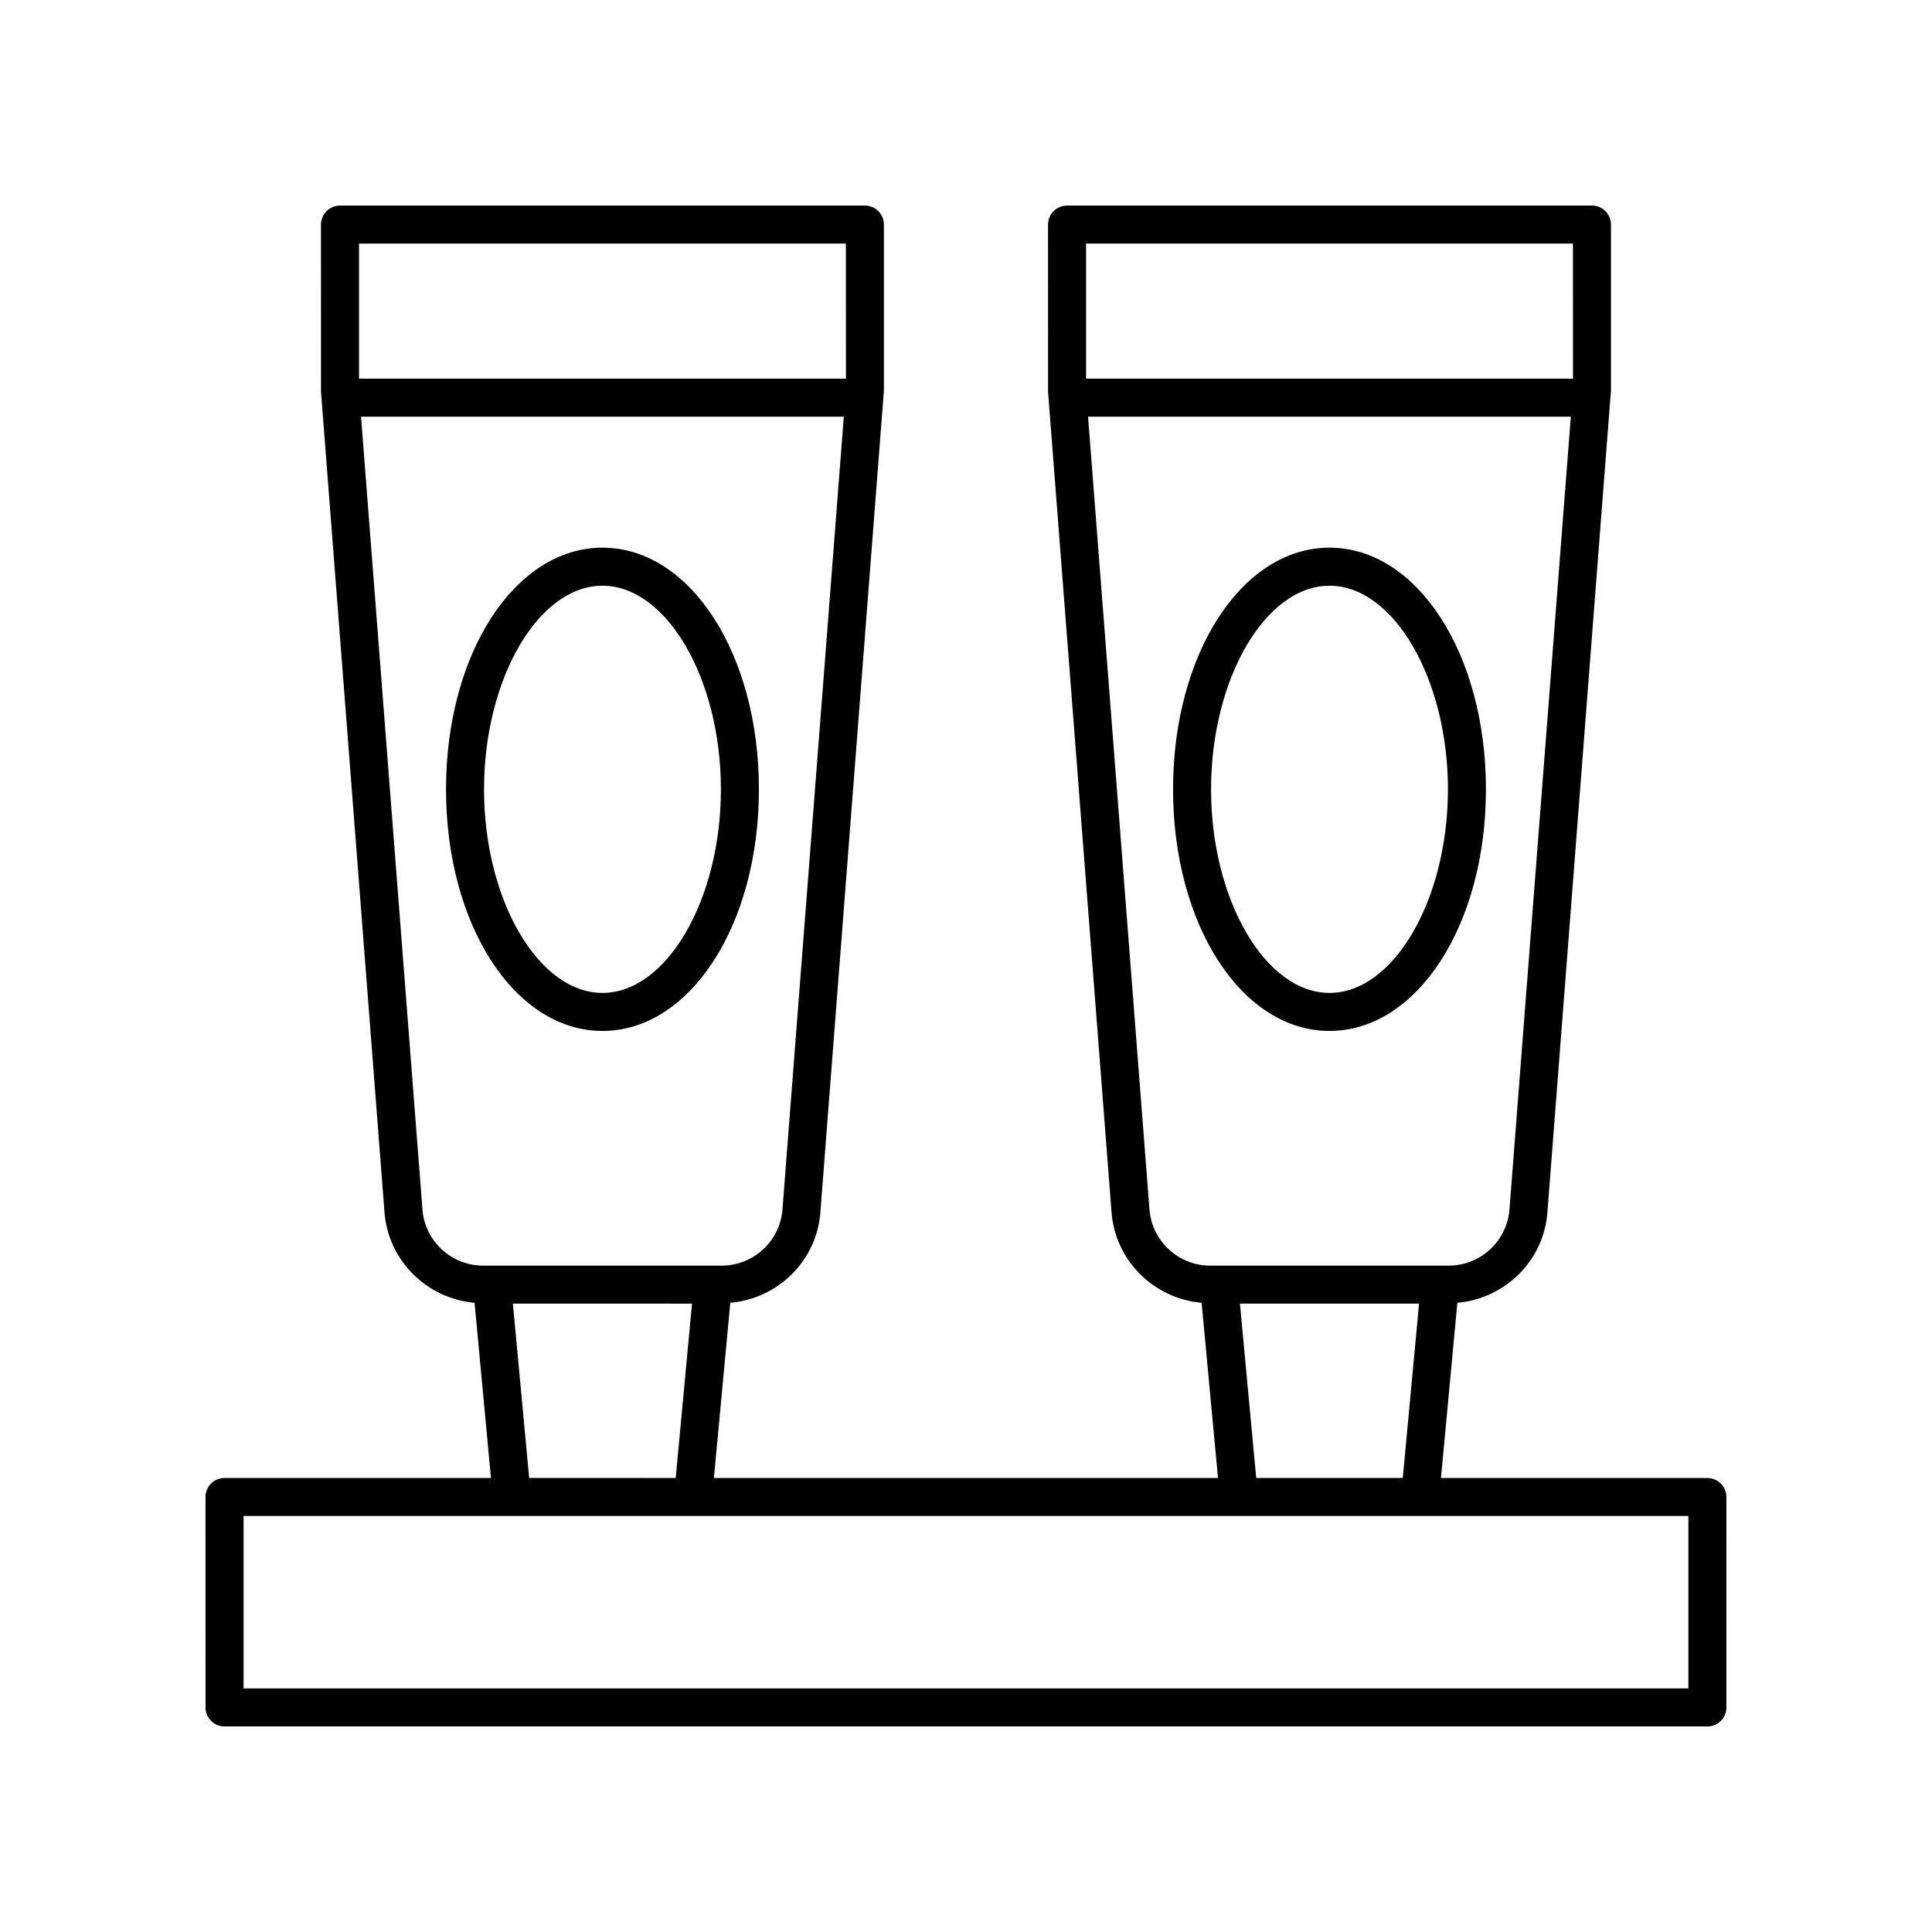 <?xml version="1.0" encoding="UTF-8"?>
<!-- Uploaded to: ICON Repo, www.iconrepo.com, Generator: ICON Repo Mixer Tools -->
<svg fill="#000000" width="800px" height="800px" version="1.1" viewBox="144 144 512 512" xmlns="http://www.w3.org/2000/svg">
 <g>
  <path d="m596.48 535.68h-70.609l4.34-46.426c12.797-1.125 23.117-11.379 23.898-24.348l16.812-217.42v-43.969c0-2.781-2.254-5.039-5.039-5.039l-139.11 0.004c-2.785 0-5.039 2.254-5.039 5.039l0.016 44.355 16.793 216.99c0.809 13.027 11.125 23.266 23.902 24.387l4.34 46.426h-133.59l4.344-46.426c12.797-1.125 23.121-11.379 23.898-24.348l16.812-217.42v-43.969c0-2.781-2.254-5.039-5.039-5.039l-139.11 0.004c-2.785 0-5.039 2.254-5.039 5.039l0.016 44.355 16.793 216.99c0.809 13.027 11.125 23.266 23.902 24.387l4.34 46.426h-70.609c-2.785 0-5.039 2.254-5.039 5.039l0.004 55.77c0 2.781 2.254 5.039 5.039 5.039h392.97c2.785 0 5.039-2.254 5.039-5.039l-0.004-55.77c0-2.785-2.254-5.039-5.039-5.039zm-119.57-0.004-4.316-46.203h47.473l-4.316 46.203zm83.934-327.12 0.016 35.797h-129.05v-35.797zm-112.25 255.66c0-0.031-0.004-0.055-0.004-0.086l-16.246-209.7h127.94l-16.234 209.79c-0.512 8.516-7.598 15.184-16.121 15.184h-63.211c-8.527 0-15.613-6.668-16.125-15.184zm-164.36 71.461-4.316-46.203 47.473 0.004-4.32 46.203zm83.934-327.12 0.016 35.797h-129.05v-35.797zm-112.24 255.66c0-0.031-0.004-0.055-0.004-0.086l-16.246-209.7h127.94l-16.234 209.79c-0.512 8.516-7.598 15.184-16.121 15.184h-63.211c-8.531 0-15.617-6.668-16.125-15.184zm335.51 127.23h-382.89v-45.695h382.89z"/>
  <path d="m303.66 417.21c23.246 0 41.461-28.129 41.461-64.035s-18.215-64.035-41.461-64.035c-23.246 0-41.461 28.129-41.461 64.035 0 35.91 18.215 64.035 41.461 64.035zm0-117.99c17.012 0 31.387 24.711 31.387 53.957 0 29.246-14.371 53.957-31.387 53.957-17.012 0-31.387-24.711-31.387-53.957 0.004-29.25 14.375-53.957 31.387-53.957z"/>
  <path d="m496.33 417.21c23.246 0 41.461-28.129 41.461-64.035s-18.215-64.035-41.461-64.035c-23.246 0-41.461 28.129-41.461 64.035 0 35.91 18.215 64.035 41.461 64.035zm0-117.99c17.012 0 31.387 24.711 31.387 53.957 0 29.246-14.371 53.957-31.387 53.957-17.012 0-31.387-24.711-31.387-53.957 0.004-29.25 14.375-53.957 31.387-53.957z"/>
 </g>
</svg>